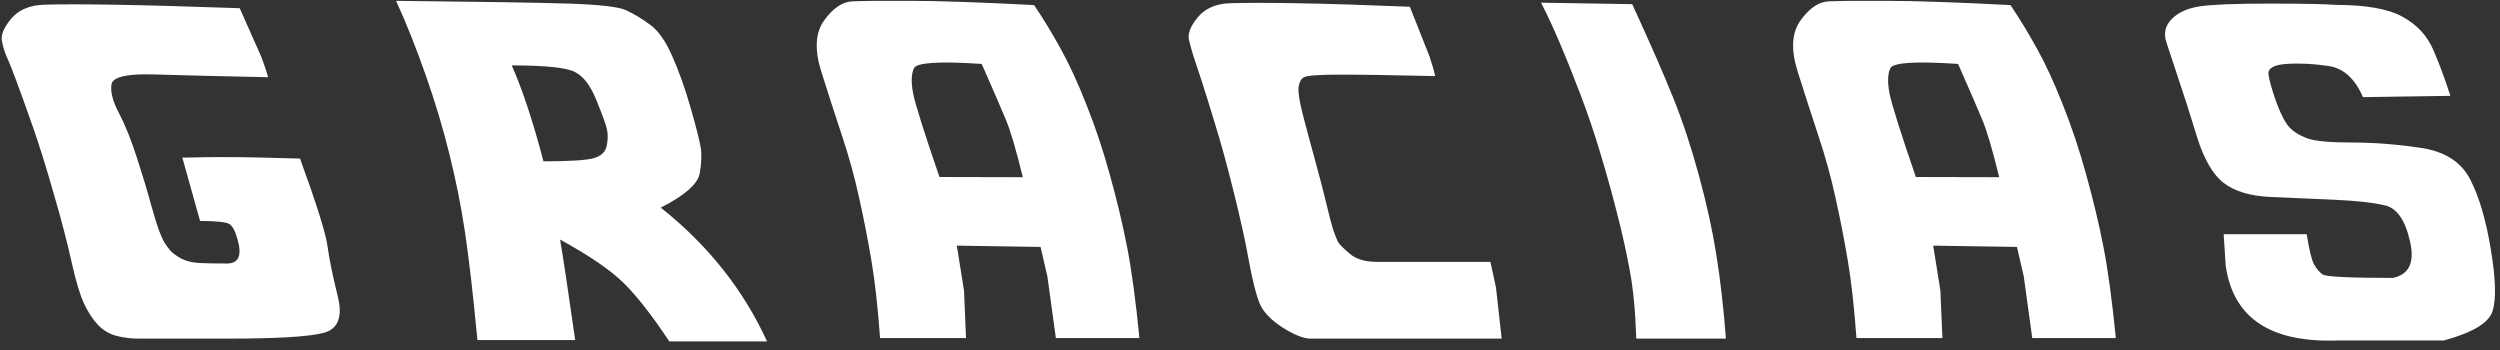 <?xml version="1.0"?>
<svg width="400" height="56" viewBox="0 0 400 56" fill="none" xmlns="http://www.w3.org/2000/svg"><rect x="0" y="0" width="400" height="56" fill="#333333" stroke="none"/> <path d="M38.355 1.314L41.838 9.165L42.487 10.995L42.9 12.353C35.167 12.196 29.107 12.048 24.719 11.911C20.35 11.773 18.058 12.294 17.841 13.475C17.645 14.655 18.028 16.171 18.993 18.02C19.976 19.87 20.941 22.251 21.885 25.163C22.83 28.075 23.567 30.525 24.099 32.513C24.65 34.48 25.093 35.926 25.427 36.851C25.781 37.776 26.086 38.445 26.342 38.858C26.598 39.252 26.893 39.655 27.227 40.069C27.582 40.462 28.133 40.875 28.88 41.308C29.648 41.741 30.622 41.997 31.802 42.076C32.983 42.135 34.498 42.164 36.348 42.164C38.197 42.145 38.748 40.856 38.001 38.298C37.627 36.92 37.174 36.094 36.643 35.818C36.131 35.523 34.587 35.366 32.009 35.346L29.175 25.222C31.753 25.163 33.918 25.134 35.669 25.134C37.42 25.134 39.24 25.153 41.129 25.193C43.038 25.232 45.331 25.291 48.007 25.37C50.683 32.729 52.149 37.412 52.404 39.419C52.68 41.426 53.221 44.073 54.028 47.359C54.854 50.625 54.136 52.583 51.873 53.233C49.63 53.862 44.504 54.177 36.495 54.177C28.506 54.177 24.404 54.177 24.187 54.177C23.991 54.177 23.302 54.177 22.121 54.177C20.941 54.177 19.77 54.029 18.609 53.734C17.448 53.419 16.454 52.819 15.628 51.934C14.801 51.029 14.073 49.907 13.444 48.569C12.814 47.231 12.155 45.037 11.466 41.987C10.797 38.917 9.843 35.258 8.603 31.007C7.383 26.737 6.261 23.146 5.238 20.234C4.215 17.322 3.359 14.941 2.67 13.091C1.982 11.222 1.46 9.913 1.106 9.165C0.771 8.418 0.506 7.562 0.309 6.598C0.112 5.614 0.604 4.413 1.785 2.997C2.966 1.58 4.727 0.832 7.068 0.753C9.429 0.675 13.139 0.675 18.196 0.753C23.253 0.832 29.973 1.019 38.355 1.314ZM63.373 0.134C76.832 0.271 86.031 0.419 90.97 0.576C95.928 0.734 98.998 1.088 100.179 1.639C101.379 2.19 102.638 2.948 103.957 3.912C105.295 4.856 106.495 6.548 107.558 8.988C108.64 11.409 109.624 14.173 110.509 17.282C111.395 20.372 111.926 22.467 112.103 23.569C112.3 24.651 112.251 26.039 111.956 27.731C111.66 29.423 109.584 31.253 105.728 33.221C113.264 39.203 118.931 46.336 122.729 54.62H107.085C104.272 50.389 101.822 47.261 99.736 45.234C97.65 43.187 94.276 40.885 89.612 38.327C90.065 40.925 90.871 46.286 92.032 54.413H76.389C75.681 46.995 75.012 41.2 74.382 37.028C73.752 32.857 72.926 28.735 71.903 24.661C70.899 20.568 69.64 16.367 68.125 12.058C66.609 7.729 65.025 3.754 63.373 0.134ZM86.956 25.812C91.108 25.812 93.784 25.645 94.984 25.311C96.204 24.956 96.903 24.287 97.08 23.304C97.276 22.32 97.286 21.444 97.109 20.677C96.932 19.89 96.371 18.345 95.427 16.043C94.502 13.721 93.361 12.216 92.003 11.527C90.665 10.818 87.29 10.464 81.879 10.464C83.571 14.262 85.263 19.378 86.956 25.812ZM165.456 0.813C166.951 3.036 168.358 5.348 169.677 7.749C171.015 10.13 172.392 13.111 173.809 16.692C175.245 20.273 176.514 24.081 177.616 28.115C178.738 32.148 179.653 35.995 180.361 39.655C181.07 43.315 181.719 48.126 182.309 54.089H168.939L167.581 44.23L166.489 39.508L153.089 39.301L154.24 46.474L154.565 54.089H140.81C140.456 49.169 139.994 45.027 139.423 41.662C138.852 38.298 138.203 34.982 137.475 31.716C136.767 28.43 135.842 25.075 134.7 21.651C133.559 18.207 132.447 14.764 131.365 11.32C130.303 7.877 130.47 5.191 131.867 3.262C133.284 1.314 134.759 0.301 136.294 0.222C137.849 0.144 140.918 0.114 145.503 0.134C150.088 0.134 156.739 0.36 165.456 0.813ZM163.655 28.351C162.553 23.864 161.638 20.775 160.91 19.083C160.202 17.371 158.923 14.419 157.073 10.228C150.304 9.775 146.694 10.002 146.241 10.907C145.808 11.792 145.759 13.13 146.094 14.921C146.448 16.692 147.855 21.159 150.314 28.321L163.655 28.351ZM225.568 1.078L228.696 8.959L229.287 10.818L229.641 12.176C222.97 12.019 217.884 11.94 214.381 11.94C210.898 11.94 208.95 12.097 208.537 12.412C208.124 12.707 207.868 13.229 207.77 13.977C207.691 14.705 207.878 16.003 208.331 17.873C208.803 19.722 209.442 22.113 210.249 25.045C211.056 27.957 211.695 30.407 212.168 32.394C212.64 34.382 213.024 35.848 213.319 36.792C213.634 37.717 213.909 38.386 214.145 38.799C214.401 39.193 215.031 39.813 216.034 40.659C217.038 41.485 218.464 41.898 220.314 41.898C222.164 41.898 228.214 41.898 238.466 41.898L239.352 45.972L240.267 54.177C221.416 54.177 211.892 54.177 211.695 54.177C211.499 54.177 210.83 54.177 209.688 54.177C208.567 54.177 207.061 53.577 205.172 52.377C203.303 51.157 202.093 49.878 201.542 48.54C200.991 47.202 200.43 44.998 199.859 41.928C199.309 38.839 198.502 35.159 197.439 30.889C196.377 26.619 195.393 23.018 194.488 20.086C193.602 17.154 192.854 14.754 192.244 12.884C191.634 11.015 191.202 9.707 190.946 8.959C190.71 8.211 190.473 7.355 190.237 6.391C190.001 5.407 190.464 4.207 191.625 2.79C192.805 1.354 194.527 0.596 196.79 0.517C199.072 0.439 202.624 0.439 207.445 0.517C212.266 0.596 218.307 0.783 225.568 1.078ZM261.801 54.177C261.664 49.848 261.319 46.227 260.768 43.315C260.237 40.403 259.588 37.461 258.82 34.49C258.073 31.499 257.187 28.292 256.164 24.868C255.141 21.424 254.029 18.138 252.829 15.01C251.628 11.861 250.546 9.165 249.582 6.922C248.637 4.679 247.634 2.515 246.571 0.429L261.152 0.665C264.104 7.08 266.307 12.117 267.764 15.777C269.239 19.437 270.597 23.549 271.837 28.115C273.076 32.66 274.001 36.871 274.611 40.747C275.241 44.624 275.752 49.1 276.146 54.177H261.801ZM321.677 0.813C323.173 3.036 324.579 5.348 325.898 7.749C327.236 10.13 328.613 13.111 330.03 16.692C331.467 20.273 332.736 24.081 333.838 28.115C334.959 32.148 335.874 35.995 336.583 39.655C337.291 43.315 337.94 48.126 338.531 54.089H325.16L323.802 44.23L322.71 39.508L309.31 39.301L310.461 46.474L310.786 54.089H297.031C296.677 49.169 296.215 45.027 295.644 41.662C295.074 38.298 294.424 34.982 293.696 31.716C292.988 28.43 292.063 25.075 290.922 21.651C289.78 18.207 288.669 14.764 287.586 11.32C286.524 7.877 286.691 5.191 288.088 3.262C289.505 1.314 290.981 0.301 292.516 0.222C294.07 0.144 297.14 0.114 301.724 0.134C306.309 0.134 312.96 0.36 321.677 0.813ZM319.877 28.351C318.775 23.864 317.86 20.775 317.132 19.083C316.423 17.371 315.144 14.419 313.295 10.228C306.526 9.775 302.915 10.002 302.462 10.907C302.029 11.792 301.98 13.13 302.315 14.921C302.669 16.692 304.076 21.159 306.536 28.321L319.877 28.351ZM373.702 0.783C378.582 0.783 382.163 1.423 384.445 2.702C386.728 3.961 388.351 5.712 389.315 7.955C390.28 10.179 391.195 12.639 392.06 15.334L378.07 15.541C376.791 12.57 374.951 10.907 372.551 10.553C370.15 10.199 367.917 10.09 365.85 10.228C363.804 10.366 362.84 10.927 362.958 11.911C363.096 12.894 363.509 14.36 364.198 16.308C364.906 18.237 365.595 19.575 366.264 20.323C366.952 21.07 367.907 21.67 369.127 22.123C370.347 22.576 372.728 22.802 376.27 22.802C379.831 22.802 383.521 23.087 387.338 23.658C391.155 24.228 393.782 25.901 395.219 28.675C396.655 31.45 397.757 35.179 398.524 39.862C399.312 44.545 399.41 47.841 398.82 49.75C398.249 51.639 395.652 53.213 391.027 54.472H374.144C363.302 54.886 357.291 50.891 356.11 42.489L355.786 37.471H369.068C369.481 40.01 369.874 41.623 370.248 42.312C370.642 43 371.094 43.532 371.606 43.906C372.118 44.279 375.866 44.466 382.852 44.466C385.469 43.935 386.384 41.977 385.596 38.593C384.829 35.208 383.501 33.3 381.612 32.867C379.723 32.414 376.968 32.109 373.347 31.952C369.727 31.794 366.333 31.647 363.164 31.509C359.996 31.352 357.537 30.604 355.786 29.266C354.054 27.928 352.627 25.458 351.506 21.857C350.404 18.237 349.41 15.128 348.525 12.53C347.659 9.933 347.01 7.965 346.577 6.627C346.163 5.269 346.468 4.069 347.492 3.026C348.534 1.983 350.02 1.314 351.948 1.019C353.897 0.724 357.606 0.576 363.076 0.576C368.546 0.576 372.088 0.645 373.702 0.783Z" fill="white"></path> </svg> 